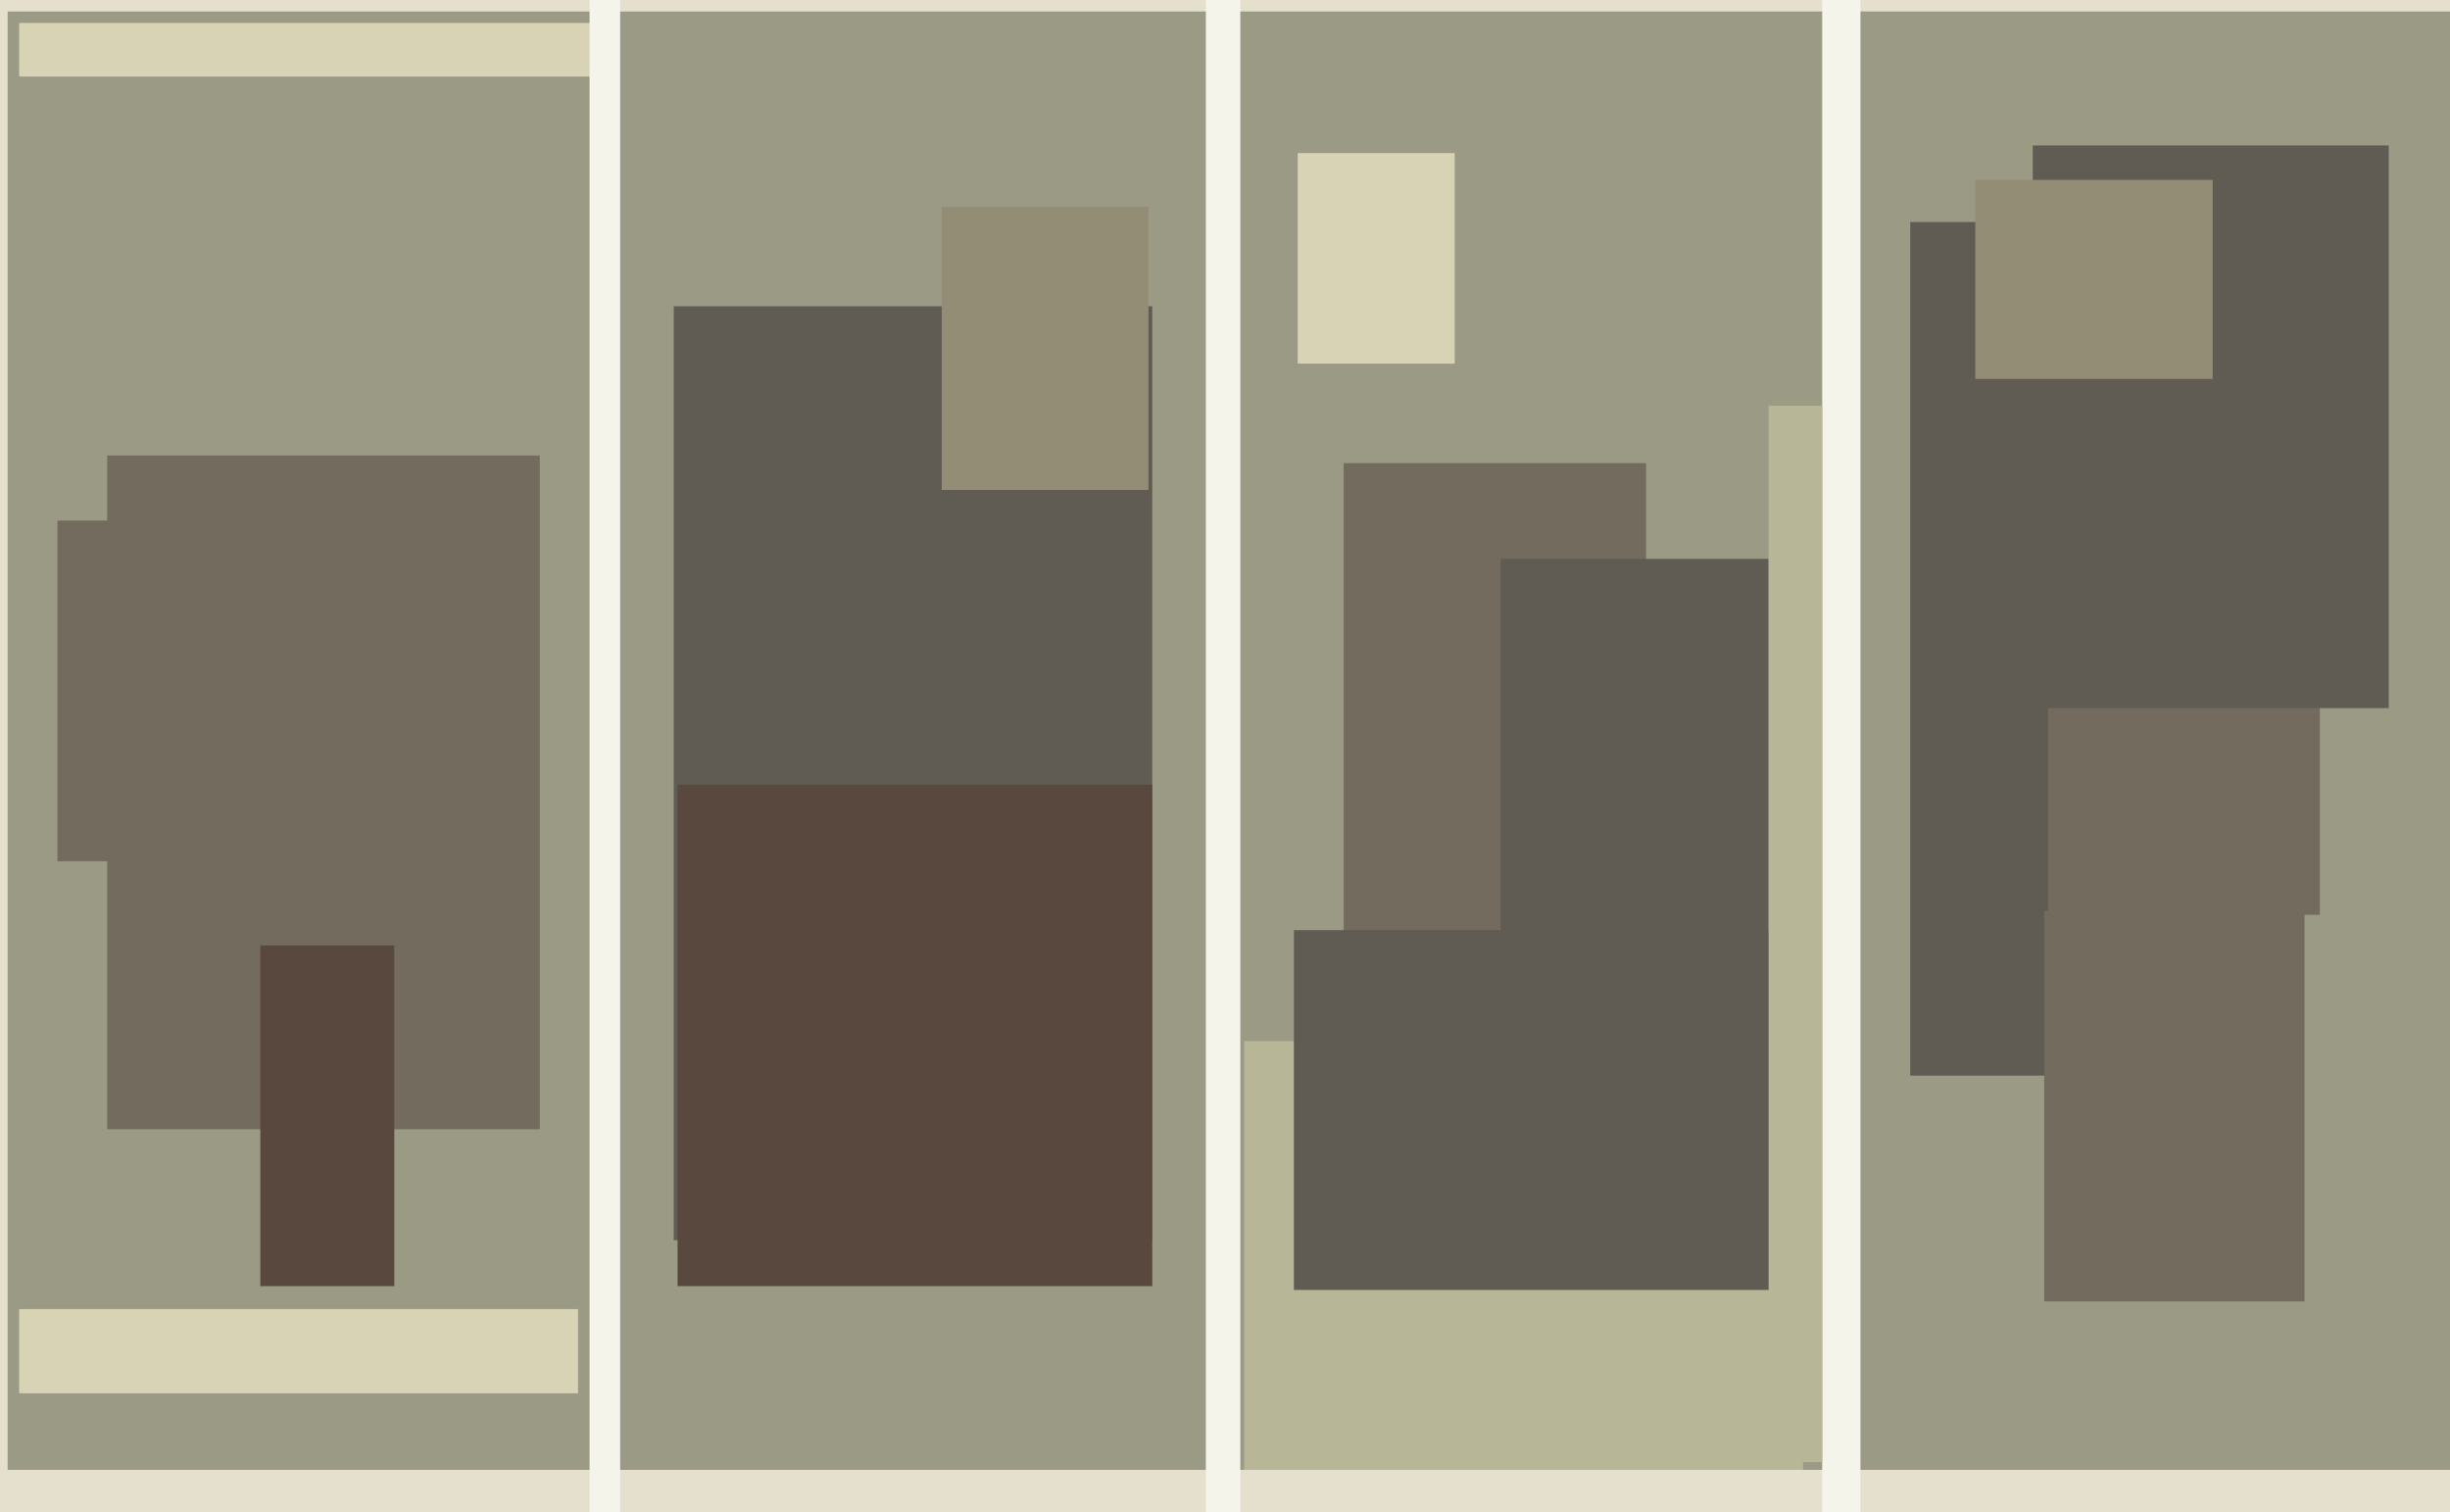 <svg xmlns="http://www.w3.org/2000/svg" width="640px" height="395px">
  <rect width="640" height="395" fill="rgb(154,154,133)"/>
  <rect x="28" y="119" width="113" height="176" fill="rgb(114,107,94)"/>
  <rect x="339" y="40" width="41" height="55" fill="rgb(215,211,180)"/>
  <rect x="-200" y="384" width="888" height="56" fill="rgb(229,223,205)"/>
  <rect x="-3" y="-45" width="721" height="48" fill="rgb(229,223,205)"/>
  <rect x="531" y="152" width="75" height="87" fill="rgb(114,107,94)"/>
  <rect x="351" y="121" width="79" height="125" fill="rgb(114,107,94)"/>
  <rect x="176" y="80" width="125" height="244" fill="rgb(96,92,83)"/>
  <rect x="499" y="58" width="36" height="223" fill="rgb(96,92,83)"/>
  <rect x="531" y="38" width="93" height="147" fill="rgb(96,92,83)"/>
  <rect x="5" y="342" width="146" height="22" fill="rgb(215,211,180)"/>
  <rect x="534" y="238" width="68" height="102" fill="rgb(114,107,94)"/>
  <rect x="246" y="54" width="54" height="74" fill="rgb(148,141,118)"/>
  <rect x="325" y="272" width="146" height="112" fill="rgb(183,182,151)"/>
  <rect x="15" y="136" width="46" height="89" fill="rgb(114,107,94)"/>
  <rect x="392" y="146" width="70" height="161" fill="rgb(96,92,83)"/>
  <rect x="68" y="247" width="35" height="89" fill="rgb(88,72,62)"/>
  <rect x="338" y="243" width="133" height="94" fill="rgb(96,92,83)"/>
  <rect x="5" y="6" width="152" height="14" fill="rgb(215,211,180)"/>
  <rect x="-115" y="-91" width="117" height="533" fill="rgb(229,223,205)"/>
  <rect x="476" y="-59" width="10" height="525" fill="rgb(245,244,235)"/>
  <rect x="516" y="47" width="62" height="52" fill="rgb(148,141,118)"/>
  <rect x="462" y="106" width="14" height="276" fill="rgb(183,182,151)"/>
  <rect x="315" y="-165" width="9" height="689" fill="rgb(245,244,235)"/>
  <rect x="177" y="205" width="124" height="131" fill="rgb(88,72,62)"/>
  <rect x="154" y="-76" width="8" height="557" fill="rgb(245,244,235)"/>
</svg>